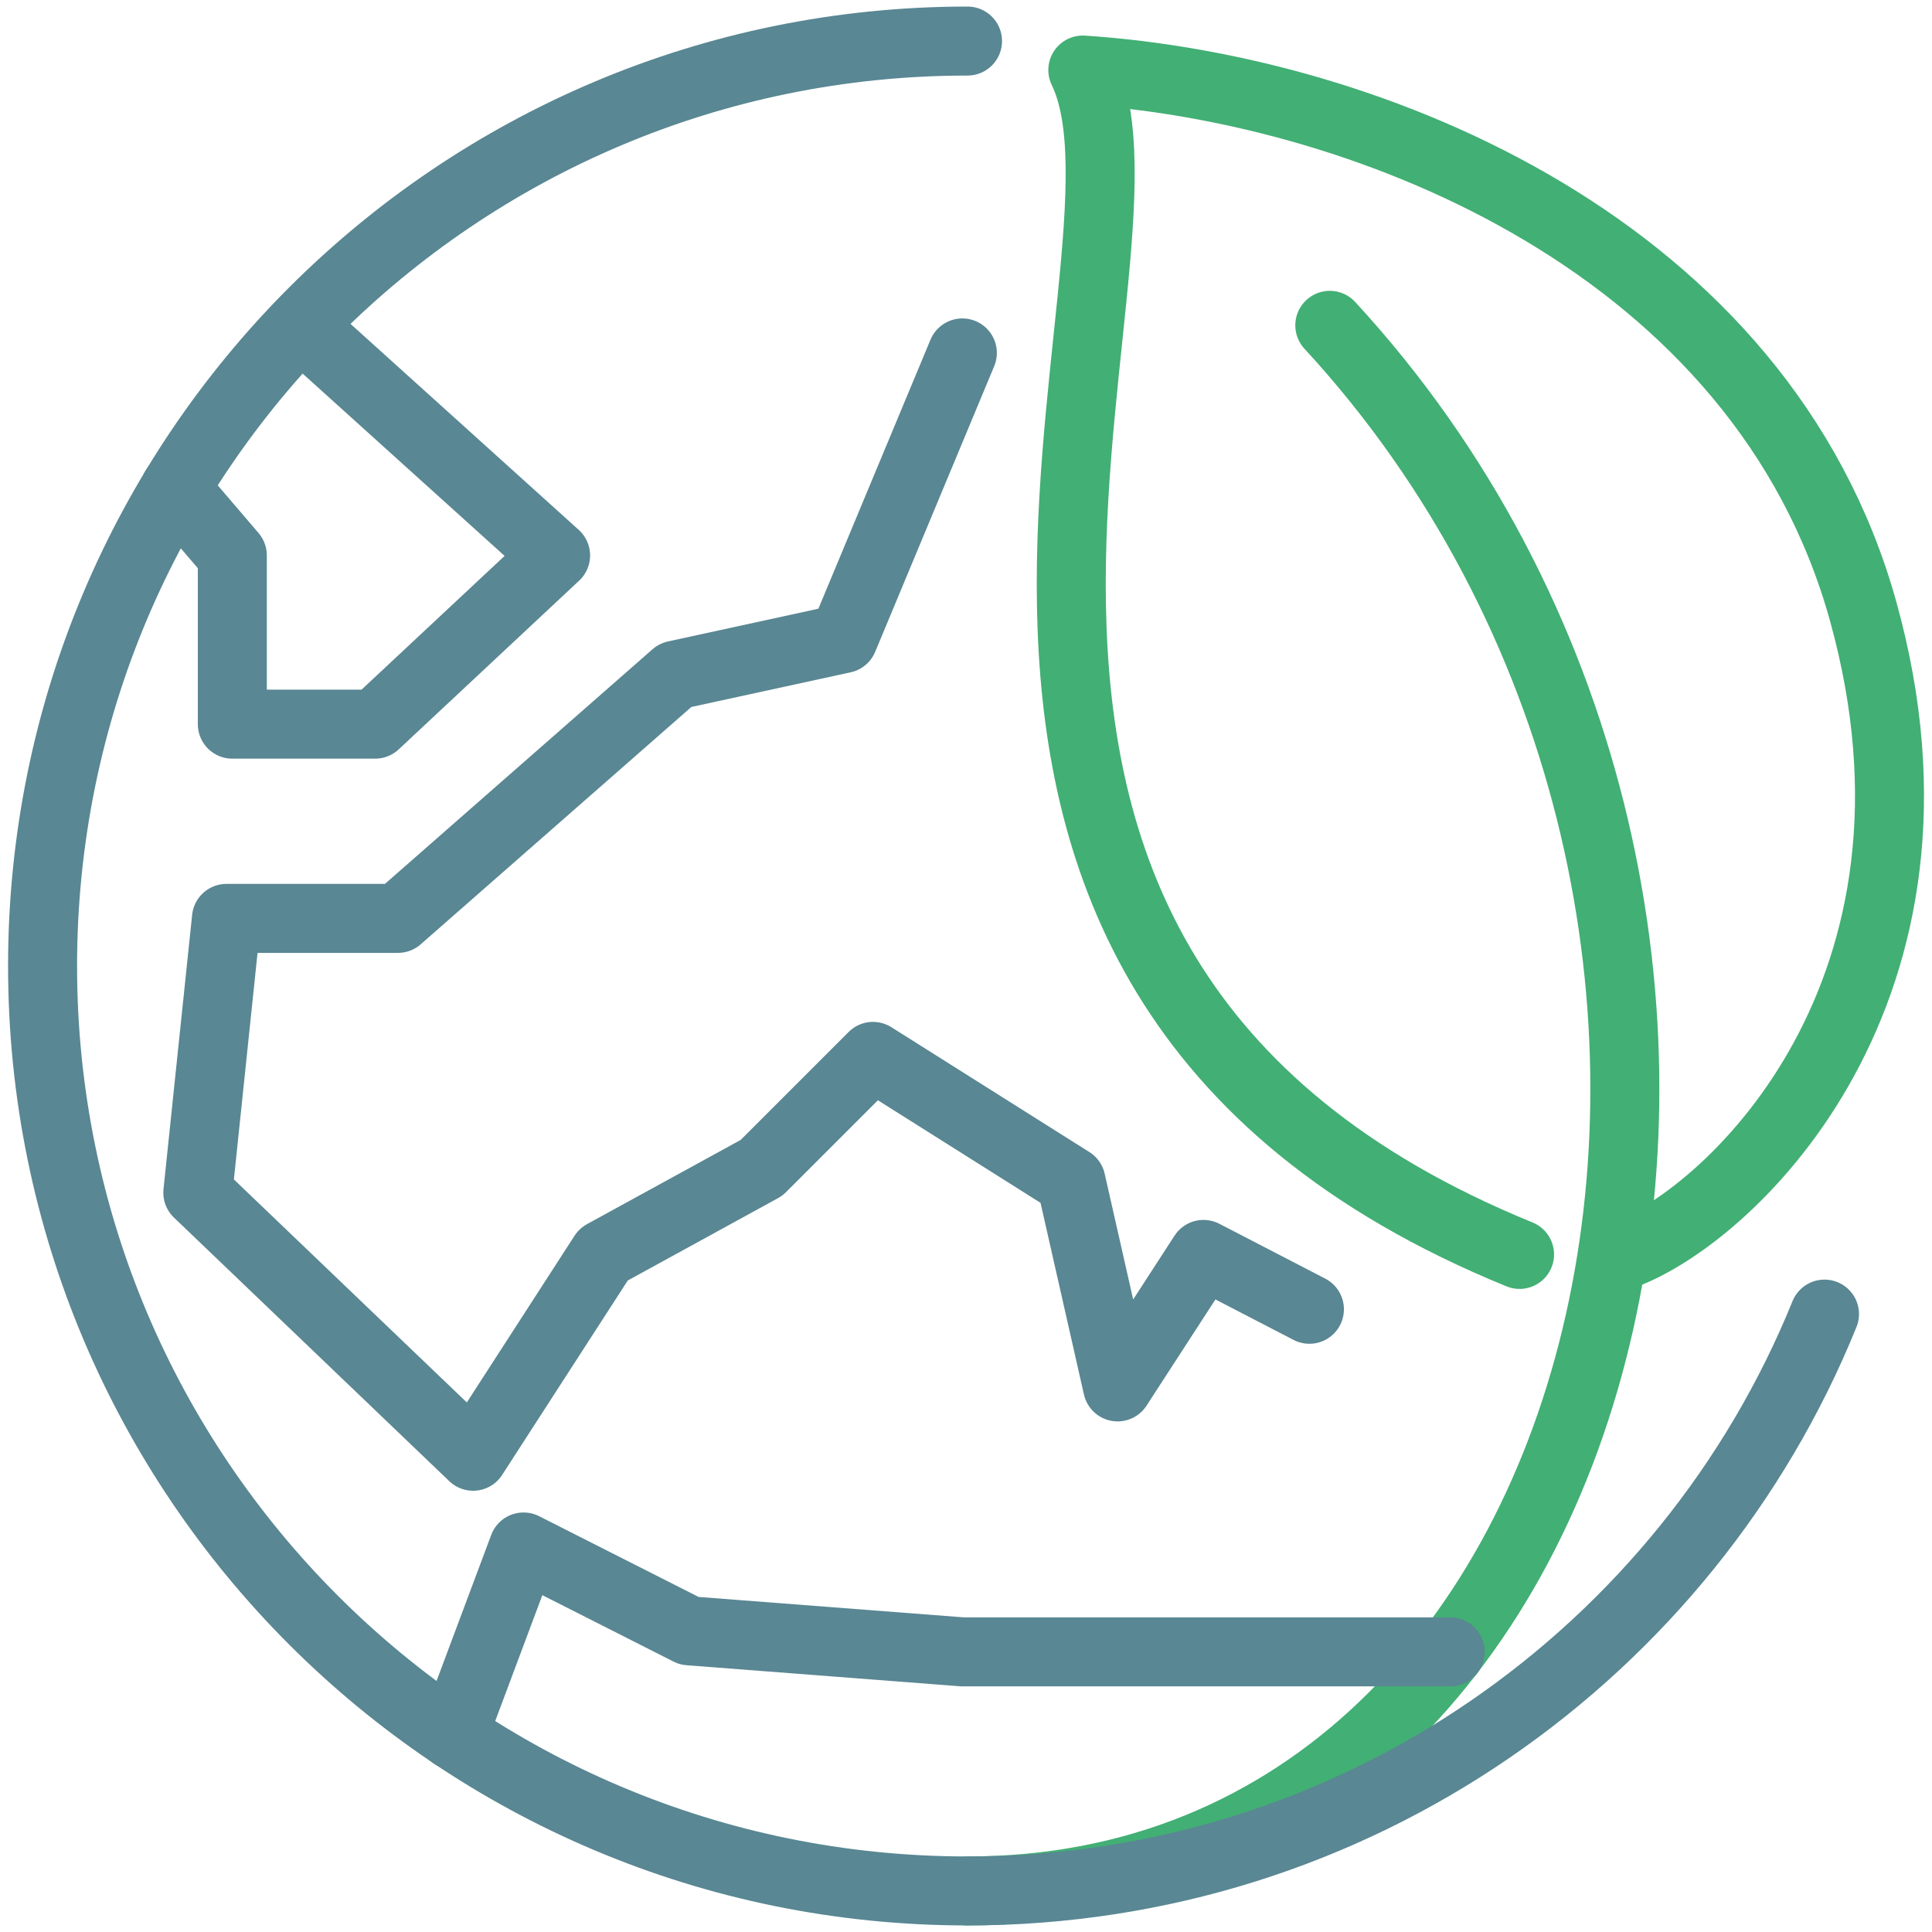 <svg width="56" height="56" viewBox="0 0 56 56" fill="none" xmlns="http://www.w3.org/2000/svg">
<g clip-path="url(#clip0_3242_4199)">
<path d="M28.045 54.81C47.615 54.81 53.815 26 38.545 9.43" stroke="#42AF74" stroke-width="2" stroke-linecap="round" stroke-linejoin="round"/>
<path d="M47.096 36.36C50.236 35.18 57.045 28.66 54.005 17.72C51.075 7.18 39.785 2.59 31.386 2.03C34.166 7.75 23.555 28 44.045 36.36" stroke="#42AF74" stroke-width="2" stroke-linecap="round" stroke-linejoin="round"/>
<path d="M28.044 1.19C13.234 1.19 1.234 13.19 1.234 28C1.234 42.81 13.234 54.81 28.044 54.81C39.284 54.81 48.904 47.9 52.884 38.09" stroke="#598793" stroke-width="2" stroke-linecap="round" stroke-linejoin="round"/>
<path d="M27.894 10.23L24.444 18.51L19.574 19.57L11.534 26.62H6.564L5.734 34.57L13.714 42.21L17.494 36.36L22.074 33.85L25.304 30.62L31.044 34.24L32.394 40.2L34.884 36.36L37.954 37.95" stroke="#598793" stroke-width="2" stroke-linecap="round" stroke-linejoin="round"/>
<path d="M42.035 47.88H27.895L19.975 47.27L15.175 44.84L13.135 50.29" stroke="#598793" stroke-width="2" stroke-linecap="round" stroke-linejoin="round"/>
<path d="M8.714 9.43L16.104 16.1L10.874 20.99H6.734V16.1L5.074 14.16" stroke="#598793" stroke-width="2" stroke-linecap="round" stroke-linejoin="round"/>
</g>
<defs>
<clipPath id="clip0_3242_4199">
<rect width="55.53" height="55.62" fill="white" transform="translate(0.234 0.19)"/>
</clipPath>
</defs>
</svg>

